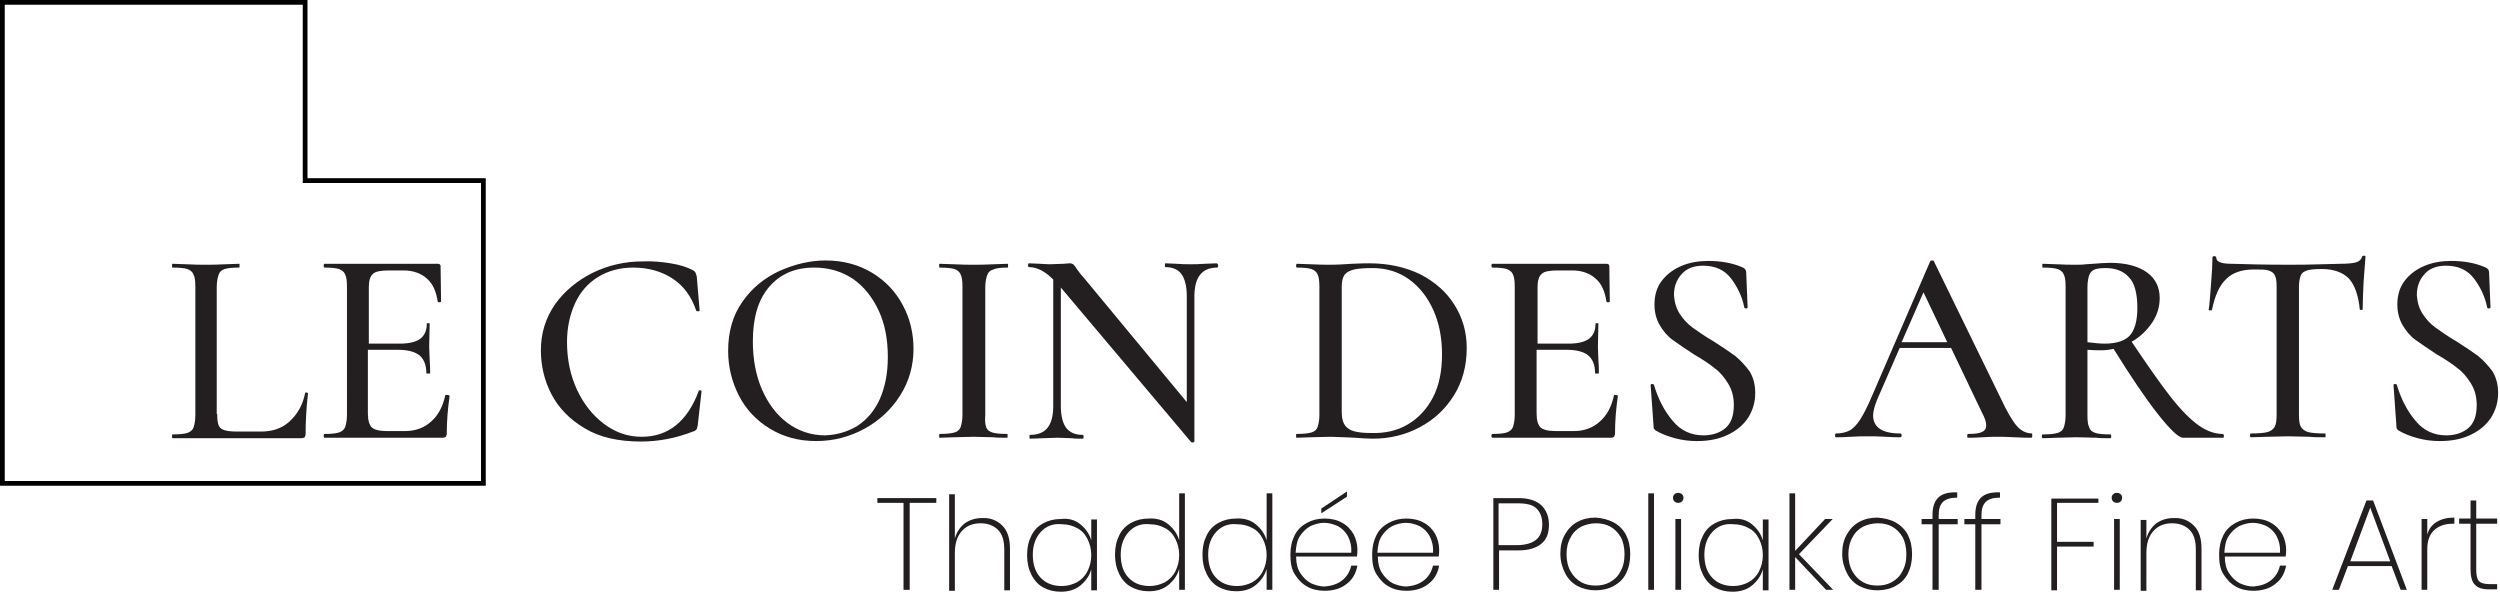 <?xml version="1.0" encoding="utf-8"?>
<!-- Generator: Adobe Illustrator 25.4.1, SVG Export Plug-In . SVG Version: 6.00 Build 0)  -->
<svg version="1.1" id="Calque_1" xmlns="http://www.w3.org/2000/svg" xmlns:xlink="http://www.w3.org/1999/xlink" x="0px" y="0px"
	 viewBox="0 0 526 125" style="enable-background:new 0 0 526 125;" xml:space="preserve">
<style type="text/css">
	.st0{fill:#231F20;}
</style>
<g>
	<path d="M102.2,102.2H0V0h64.7v37.5h37.5V102.2z M1,101.2h100.2V38.5H63.7V1H1V101.2z"/>
	<g>
		<path class="st0" d="M45.7,87.1c0,1.1,0.1,1.9,0.3,2.4c0.2,0.5,0.6,0.8,1.2,1c0.6,0.2,1.5,0.3,2.7,0.3h5c2.5,0,4.5-0.7,6.1-2.2
			c1.6-1.5,2.7-3.4,3.2-5.9c0-0.1,0.1-0.2,0.3-0.1c0.2,0,0.3,0.1,0.3,0.2c-0.4,3.4-0.5,6.3-0.5,8.5c0,0.3-0.1,0.5-0.2,0.7
			c-0.1,0.1-0.4,0.2-0.7,0.2H36.3c-0.1,0-0.1-0.1-0.1-0.4s0-0.4,0.1-0.4c1.4,0,2.4-0.1,3.1-0.3c0.6-0.2,1.1-0.6,1.3-1.1
			c0.2-0.6,0.4-1.4,0.4-2.6V60.3c0-1.2-0.1-2-0.4-2.6c-0.2-0.5-0.7-0.9-1.3-1.1c-0.6-0.2-1.7-0.3-3.1-0.3c-0.1,0-0.1-0.1-0.1-0.4
			s0-0.4,0.1-0.4l2.9,0.1c1.7,0.1,3.1,0.1,4.1,0.1c1.1,0,2.4,0,4.1-0.1l2.9-0.1c0.1,0,0.1,0.1,0.1,0.4s0,0.4-0.1,0.4
			c-1.4,0-2.4,0.1-3,0.3c-0.7,0.2-1.1,0.6-1.3,1.2c-0.2,0.6-0.4,1.4-0.4,2.6V87.1z"/>
		<path class="st0" d="M94.2,83.1c0.1,0,0.2,0,0.3,0.1c0.1,0.1,0.1,0.1,0.1,0.1c-0.4,2.8-0.6,5.4-0.6,7.9c0,0.3-0.1,0.5-0.2,0.7
			c-0.1,0.1-0.4,0.2-0.7,0.2H68.3c-0.1,0-0.2-0.1-0.2-0.4s0.1-0.4,0.2-0.4c1.4,0,2.4-0.1,3-0.3c0.6-0.2,1.1-0.6,1.3-1.1
			c0.2-0.6,0.4-1.4,0.4-2.6V60.3c0-1.2-0.1-2-0.4-2.6c-0.2-0.5-0.7-0.9-1.3-1.1c-0.6-0.2-1.6-0.3-3-0.3c-0.1,0-0.2-0.1-0.2-0.4
			s0.1-0.4,0.2-0.4h23.8c0.4,0,0.6,0.2,0.6,0.5l0.1,7.4c0,0.1-0.1,0.2-0.3,0.2c-0.2,0-0.3,0-0.4-0.1c-0.3-2.1-1-3.8-2.3-4.9
			c-1.2-1.1-2.9-1.7-4.9-1.7h-3c-1.7,0-2.9,0.2-3.4,0.7c-0.6,0.5-0.9,1.4-0.9,2.8v11.9h6.4c2,0,3.4-0.3,4.4-1
			c0.9-0.7,1.4-1.7,1.4-3.2c0-0.1,0.1-0.1,0.3-0.1c0.2,0,0.3,0,0.3,0.1l-0.1,4.9l0.1,2.6c0.1,1.2,0.1,2.2,0.1,2.9
			c0,0.1-0.1,0.1-0.4,0.1c-0.2,0-0.4,0-0.4-0.1c0-1.7-0.5-2.9-1.4-3.7c-1-0.8-2.5-1.2-4.6-1.2h-6.3v13.4c0,1.4,0.3,2.4,0.8,2.9
			c0.5,0.5,1.6,0.8,3.2,0.8h3.8c2.2,0,4.1-0.7,5.5-2c1.5-1.3,2.5-3.2,3-5.6C94,83.1,94,83.1,94.2,83.1z"/>
		<path class="st0" d="M141.1,55.4c1.9,0.3,3.4,0.8,4.6,1.4c0.3,0.2,0.5,0.3,0.6,0.5c0.1,0.2,0.2,0.5,0.3,0.9l0.6,7.1
			c0,0.1-0.1,0.2-0.3,0.2c-0.2,0-0.3,0-0.4-0.1c-1-3-2.7-5.3-5-6.8c-2.3-1.5-5.1-2.3-8.3-2.3c-2.8,0-5.3,0.7-7.4,2
			c-2.1,1.3-3.7,3.1-4.8,5.5c-1.1,2.4-1.7,5.1-1.7,8.2c0,3.6,0.7,7,2.1,10c1.4,3,3.3,5.4,5.7,7.2c2.4,1.8,5,2.7,7.9,2.7
			c5.6,0,9.6-3.2,12-9.6c0-0.1,0.1-0.2,0.2-0.2c0.1,0,0.2,0,0.3,0.1c0.1,0,0.1,0.1,0.1,0.2l-0.8,7.1c-0.1,0.5-0.2,0.8-0.3,0.9
			c-0.1,0.1-0.3,0.3-0.7,0.4c-3.6,1.4-7.2,2.1-11,2.1c-4.7,0-8.7-0.9-11.8-2.8c-3.2-1.9-5.5-4.3-7-7.2c-1.5-2.9-2.2-6-2.2-9.2
			c0-3.6,1-6.8,3-9.7c2-2.8,4.7-5,7.9-6.6c3.3-1.6,6.8-2.4,10.5-2.4C137.3,54.9,139.2,55.1,141.1,55.4z"/>
		<path class="st0" d="M162,90.2c-2.8-1.7-5-4-6.5-6.9c-1.5-2.9-2.3-6.1-2.3-9.5c0-4,1-7.5,3-10.3c2-2.9,4.6-5,7.8-6.5
			c3.2-1.4,6.4-2.2,9.7-2.2c3.7,0,7,0.9,9.8,2.6c2.8,1.7,5,4,6.5,6.9c1.5,2.8,2.2,5.9,2.2,9.1c0,3.5-0.9,6.8-2.8,9.8
			c-1.9,3-4.4,5.3-7.5,7c-3.1,1.7-6.5,2.6-10.2,2.6C168,92.8,164.8,91.9,162,90.2z M180.4,89.6c2-1.3,3.6-3.2,4.7-5.6
			c1.1-2.5,1.7-5.4,1.7-8.9c0-3.6-0.6-6.9-1.9-9.7c-1.3-2.8-3.1-5.1-5.4-6.7c-2.4-1.6-5.1-2.4-8.2-2.4c-4.1,0-7.2,1.4-9.5,4.1
			c-2.3,2.7-3.4,6.5-3.4,11.4c0,3.7,0.6,7.1,1.9,10.1c1.3,3,3.1,5.4,5.4,7.1c2.3,1.7,5,2.6,7.9,2.6
			C176.2,91.5,178.4,90.8,180.4,89.6z"/>
		<path class="st0" d="M207.5,89.9c0.2,0.6,0.7,0.9,1.3,1.1c0.6,0.2,1.7,0.3,3.1,0.3c0.1,0,0.1,0.1,0.1,0.4s0,0.4-0.1,0.4
			c-1.2,0-2.2,0-2.9-0.1l-4.2-0.1l-4.1,0.1c-0.7,0-1.8,0.1-3,0.1c-0.1,0-0.1-0.1-0.1-0.4s0-0.4,0.1-0.4c1.4,0,2.4-0.1,3.1-0.3
			c0.7-0.2,1.1-0.6,1.3-1.1c0.2-0.6,0.4-1.4,0.4-2.6V60.3c0-1.2-0.1-2-0.4-2.6c-0.2-0.5-0.7-0.9-1.3-1.1c-0.7-0.2-1.7-0.3-3.1-0.3
			c-0.1,0-0.1-0.1-0.1-0.4s0-0.4,0.1-0.4l3,0.1c1.7,0.1,3.1,0.1,4.1,0.1c1.1,0,2.6,0,4.3-0.1l2.9-0.1c0.1,0,0.1,0.1,0.1,0.4
			s0,0.4-0.1,0.4c-1.4,0-2.4,0.1-3,0.4c-0.7,0.2-1.1,0.6-1.3,1.2c-0.2,0.6-0.4,1.4-0.4,2.6v26.9C207.2,88.5,207.3,89.4,207.5,89.9z"
			/>
		<path class="st0" d="M256.3,55.9c0,0.2-0.1,0.4-0.2,0.4c-3.2,0-4.8,2-4.8,6.1v30.5c0,0.1-0.1,0.1-0.3,0.2c-0.2,0-0.3,0-0.4-0.1
			l-27.4-32.5v24.9c0,2.1,0.4,3.6,1.1,4.6c0.8,1,1.9,1.5,3.5,1.5c0.1,0,0.2,0.1,0.2,0.4s-0.1,0.4-0.2,0.4c-1,0-1.8,0-2.3-0.1l-3-0.1
			l-3.2,0.1c-0.6,0-1.4,0.1-2.6,0.1c-0.1,0-0.1-0.1-0.1-0.4s0-0.4,0.1-0.4c1.7,0,2.9-0.5,3.7-1.5c0.8-1,1.2-2.5,1.2-4.6V58.8
			c-1.7-1.7-3.4-2.6-5.1-2.6c-0.1,0-0.2-0.1-0.2-0.4s0.1-0.4,0.2-0.4l2.3,0.1c0.5,0,1.1,0.1,2,0.1l3-0.1c0.4,0,0.8-0.1,1.3-0.1
			c0.3,0,0.5,0.1,0.7,0.2c0.1,0.1,0.4,0.4,0.7,0.9c0.4,0.5,0.8,1.2,1.5,1.9l21.7,26.2V62.3c0-2.1-0.4-3.6-1.1-4.6
			c-0.7-1-1.9-1.5-3.4-1.5c-0.1,0-0.1-0.1-0.1-0.4s0-0.4,0.1-0.4l2.3,0.1c1.2,0.1,2.2,0.1,3,0.1c0.7,0,1.7,0,3-0.1l2.5-0.1
			C256.2,55.5,256.3,55.7,256.3,55.9z"/>
		<path class="st0" d="M285,92.1c-0.6,0-1.3-0.1-2.2-0.1c-0.9,0-1.8-0.1-2.9-0.1l-4.1,0.1c-0.7,0-1.8,0.1-3,0.1
			c-0.1,0-0.1-0.1-0.1-0.4s0-0.4,0.1-0.4c1.4,0,2.4-0.1,3.1-0.3c0.7-0.2,1.1-0.6,1.3-1.1c0.2-0.6,0.4-1.4,0.4-2.6V60.3
			c0-1.2-0.1-2-0.4-2.6c-0.2-0.5-0.7-0.9-1.3-1.1c-0.6-0.2-1.6-0.3-3-0.3c-0.1,0-0.2-0.1-0.2-0.4s0.1-0.4,0.2-0.4l2.9,0.1
			c1.7,0.1,3.1,0.1,4.1,0.1c1.5,0,3-0.1,4.5-0.2c1.9-0.1,3.1-0.1,3.7-0.1c4,0,7.6,0.8,10.7,2.3c3.1,1.6,5.5,3.7,7.2,6.4
			c1.7,2.7,2.6,5.7,2.6,9.1c0,3.8-0.9,7.1-2.7,10c-1.8,2.9-4.2,5.1-7.2,6.7s-6.3,2.4-9.9,2.4C287.9,92.3,286.5,92.2,285,92.1z
			 M296.2,89.3c2.2-1.3,4-3.2,5.3-5.7c1.3-2.5,1.9-5.5,1.9-9.1c0-3.4-0.6-6.5-1.8-9.2c-1.2-2.7-2.9-4.9-5.1-6.5s-4.8-2.4-7.7-2.4
			c-1.7,0-3,0.1-3.9,0.3c-0.9,0.2-1.6,0.6-2,1.1c-0.4,0.6-0.6,1.4-0.6,2.5v26.3c0,1.7,0.4,2.9,1.3,3.5c0.8,0.7,2.5,1,4.9,1
			C291.4,91.2,294,90.6,296.2,89.3z"/>
		<path class="st0" d="M340,83.1c0.1,0,0.2,0,0.3,0.1c0.1,0.1,0.1,0.1,0.1,0.1c-0.4,2.8-0.6,5.4-0.6,7.9c0,0.3-0.1,0.5-0.2,0.7
			c-0.1,0.1-0.4,0.2-0.7,0.2h-24.9c-0.1,0-0.2-0.1-0.2-0.4s0.1-0.4,0.2-0.4c1.4,0,2.4-0.1,3-0.3c0.6-0.2,1.1-0.6,1.3-1.1
			c0.2-0.6,0.4-1.4,0.4-2.6V60.3c0-1.2-0.1-2-0.4-2.6c-0.2-0.5-0.7-0.9-1.3-1.1c-0.6-0.2-1.6-0.3-3-0.3c-0.1,0-0.2-0.1-0.2-0.4
			s0.1-0.4,0.2-0.4H338c0.4,0,0.6,0.2,0.6,0.5l0.1,7.4c0,0.1-0.1,0.2-0.3,0.2c-0.2,0-0.3,0-0.4-0.1c-0.3-2.1-1-3.8-2.3-4.9
			c-1.2-1.1-2.9-1.7-4.9-1.7h-3c-1.7,0-2.9,0.2-3.4,0.7c-0.6,0.5-0.9,1.4-0.9,2.8v11.9h6.4c2,0,3.4-0.3,4.4-1
			c0.9-0.7,1.4-1.7,1.4-3.2c0-0.1,0.1-0.1,0.3-0.1c0.2,0,0.3,0,0.3,0.1l-0.1,4.9l0.1,2.6c0.1,1.2,0.1,2.2,0.1,2.9
			c0,0.1-0.1,0.1-0.4,0.1c-0.2,0-0.4,0-0.4-0.1c0-1.7-0.5-2.9-1.4-3.7c-1-0.8-2.5-1.2-4.6-1.2h-6.3v13.4c0,1.4,0.3,2.4,0.8,2.9
			c0.5,0.5,1.6,0.8,3.2,0.8h3.8c2.2,0,4.1-0.7,5.5-2c1.5-1.3,2.5-3.2,3-5.6C339.8,83.1,339.9,83.1,340,83.1z"/>
		<path class="st0" d="M353.4,66c0.7,1.1,1.6,2.1,2.7,2.9c1.1,0.8,2.5,1.8,4.4,2.9c1.9,1.2,3.5,2.3,4.6,3.1c1.1,0.9,2.1,2,3,3.2
			c0.8,1.3,1.2,2.8,1.2,4.6c0,1.9-0.5,3.6-1.5,5.2c-1,1.5-2.4,2.7-4.3,3.6c-1.9,0.9-4,1.3-6.5,1.3c-1.6,0-3.1-0.2-4.6-0.6
			c-1.5-0.4-2.8-0.9-4-1.6c-0.2-0.1-0.3-0.3-0.4-0.4c-0.1-0.2-0.1-0.4-0.1-0.7l-0.6-8.4c0-0.2,0-0.3,0.3-0.3c0.2,0,0.3,0,0.4,0.2
			c0.9,3,2.2,5.5,3.9,7.5c1.7,2.1,3.9,3.1,6.5,3.1c1.8,0,3.4-0.5,4.6-1.5s1.8-2.6,1.8-4.9c0-1.7-0.4-3.2-1.2-4.5
			c-0.8-1.3-1.7-2.4-2.8-3.2c-1.1-0.9-2.6-1.9-4.5-3c-1.8-1.2-3.3-2.2-4.4-3c-1.1-0.8-2-1.9-2.7-3.1c-0.7-1.2-1.1-2.7-1.1-4.3
			c0-2,0.5-3.7,1.6-5.1c1.1-1.4,2.5-2.4,4.2-3.1c1.7-0.7,3.6-1,5.5-1c2.6,0,5,0.4,7.1,1.3c0.6,0.2,0.9,0.6,0.9,1.1l0.3,7.3
			c0,0.2-0.1,0.3-0.3,0.3c-0.2,0-0.3,0-0.4-0.2c-0.4-2.1-1.3-4.1-2.7-6c-1.4-1.9-3.4-2.8-6-2.8c-1.9,0-3.5,0.6-4.5,1.8
			c-1.1,1.2-1.6,2.7-1.6,4.4C352.3,63.6,352.7,64.9,353.4,66z"/>
		<path class="st0" d="M427.6,91.7c0,0.2-0.1,0.4-0.2,0.4c-0.7,0-1.9,0-3.6-0.1c-1.6-0.1-2.7-0.1-3.4-0.1c-0.9,0-2,0-3.3,0.1
			c-1.3,0.1-2.3,0.1-3,0.1c-0.2,0-0.2-0.1-0.2-0.4s0.1-0.4,0.2-0.4c1.3,0,2.3-0.1,2.9-0.4c0.6-0.3,0.9-0.7,0.9-1.4
			c0-0.7-0.3-1.6-0.9-2.7l-6.5-13.6h-10.8l-4.8,11c-0.5,1.3-0.8,2.4-0.8,3.2c0,2.5,1.9,3.8,5.7,3.8c0.2,0,0.3,0.1,0.3,0.4
			s-0.1,0.4-0.3,0.4c-0.7,0-1.7,0-3-0.1c-1.5-0.1-2.8-0.1-3.9-0.1c-1,0-2.2,0-3.6,0.1c-1.2,0.1-2.3,0.1-3,0.1
			c-0.2,0-0.2-0.1-0.2-0.4s0.1-0.4,0.2-0.4c1.1,0,2-0.2,2.8-0.6c0.8-0.4,1.5-1.2,2.2-2.2c0.7-1.1,1.5-2.6,2.4-4.7l12.4-28.7
			c0-0.1,0.2-0.2,0.4-0.2c0.2,0,0.4,0,0.4,0.2l14.1,28.9c1.3,2.8,2.5,4.8,3.4,5.8c0.9,1,2,1.5,3.2,1.5
			C427.5,91.4,427.6,91.5,427.6,91.7z M400.1,72h9.6l-5-10.5L400.1,72z"/>
		<path class="st0" d="M467.9,91.7c0,0.2,0,0.4-0.1,0.4h-8.5c-0.9,0-2.7-1.7-5.3-5c-2.6-3.3-5.7-7.9-9.3-13.7
			c-0.9,0.2-1.8,0.3-2.6,0.3c-0.7,0-1.7,0-2.9-0.1v13.8c0,1.2,0.1,2,0.4,2.6c0.2,0.6,0.7,0.9,1.3,1.1c0.6,0.2,1.7,0.3,3.1,0.3
			c0.1,0,0.2,0.1,0.2,0.4s-0.1,0.4-0.2,0.4c-1.2,0-2.2,0-2.9-0.1l-4.2-0.1l-4.1,0.1c-0.7,0-1.7,0.1-3,0.1c-0.1,0-0.2-0.1-0.2-0.4
			s0.1-0.4,0.2-0.4c1.4,0,2.4-0.1,3.1-0.3c0.7-0.2,1.1-0.6,1.3-1.1c0.2-0.6,0.4-1.4,0.4-2.6V60.3c0-1.2-0.1-2-0.4-2.6
			c-0.2-0.5-0.7-0.9-1.3-1.1c-0.6-0.2-1.7-0.3-3.1-0.3c-0.1,0-0.1-0.1-0.1-0.4s0-0.4,0.1-0.4l2.9,0.1c1.7,0.1,3.1,0.1,4.1,0.1
			c0.7,0,1.4,0,2-0.1c0.6,0,1.2-0.1,1.6-0.1c1.3-0.1,2.5-0.2,3.6-0.2c3.3,0,5.9,0.7,7.7,2c1.8,1.3,2.7,3.1,2.7,5.4
			c0,1.8-0.5,3.6-1.6,5.2c-1.1,1.6-2.5,3-4.3,4c3.3,4.9,6,8.8,8.2,11.6c2.2,2.8,4.2,4.8,5.9,6c1.7,1.2,3.4,1.8,5,1.8
			C467.9,91.4,467.9,91.5,467.9,91.7z M442.8,72.3c2.5,0,4.3-0.6,5.3-1.7s1.6-3,1.6-5.8c0-3.1-0.6-5.3-1.8-6.5
			c-1.2-1.3-2.8-1.9-4.9-1.9c-1,0-1.8,0.1-2.3,0.3c-0.5,0.2-0.9,0.6-1.1,1.1c-0.2,0.6-0.4,1.4-0.4,2.6V72
			C440.8,72.2,441.9,72.3,442.8,72.3z"/>
		<path class="st0" d="M468.4,58.7c-1.4,1.3-2.4,3.5-3,6.5c0,0.1-0.2,0.1-0.4,0.1s-0.3,0-0.3-0.1c0.2-1.1,0.3-2.9,0.5-5.4
			c0.2-2.5,0.3-4.3,0.3-5.6c0-0.2,0.1-0.3,0.4-0.3c0.2,0,0.4,0.1,0.4,0.3c0,0.9,1.1,1.3,3.2,1.3c3.3,0.1,7.2,0.2,11.7,0.2
			c2.3,0,4.7,0,7.3-0.1l4-0.1c1.4,0,2.5-0.1,3.2-0.3c0.7-0.2,1.1-0.6,1.3-1.2c0-0.2,0.2-0.2,0.4-0.2c0.2,0,0.3,0.1,0.3,0.2
			c-0.1,1.1-0.2,2.8-0.4,5.3c-0.1,2.4-0.2,4.4-0.2,5.8c0,0.1-0.1,0.1-0.3,0.1c-0.2,0-0.3,0-0.3-0.1c-0.3-3-1.1-5.2-2.3-6.5
			c-1.3-1.3-3.2-2-5.7-2c-1.4,0-2.5,0.1-3.1,0.3c-0.6,0.2-1.1,0.5-1.3,1c-0.2,0.5-0.4,1.3-0.4,2.4v26.9c0,1.2,0.1,2.1,0.4,2.6
			c0.3,0.5,0.8,0.9,1.5,1.1c0.7,0.2,1.9,0.3,3.6,0.3c0.1,0,0.1,0.1,0.1,0.4s0,0.4-0.1,0.4c-1.4,0-2.4,0-3.2-0.1l-4.6-0.1l-4.5,0.1
			c-0.8,0-1.9,0.1-3.3,0.1c-0.1,0-0.2-0.1-0.2-0.4s0.1-0.4,0.2-0.4c1.6,0,2.8-0.1,3.5-0.3c0.7-0.2,1.2-0.6,1.5-1.1
			c0.3-0.6,0.4-1.4,0.4-2.6V60.3c0-1.1-0.1-1.9-0.4-2.4c-0.2-0.5-0.7-0.8-1.3-1c-0.6-0.2-1.7-0.2-3.1-0.2
			C471.6,56.7,469.7,57.4,468.4,58.7z"/>
		<path class="st0" d="M509.7,66c0.7,1.1,1.6,2.1,2.7,2.9c1.1,0.8,2.5,1.8,4.4,2.9c1.9,1.2,3.5,2.3,4.6,3.1c1.1,0.9,2.1,2,3,3.2
			c0.8,1.3,1.2,2.8,1.2,4.6c0,1.9-0.5,3.6-1.5,5.2c-1,1.5-2.4,2.7-4.3,3.6c-1.9,0.9-4,1.3-6.5,1.3c-1.6,0-3.1-0.2-4.6-0.6
			c-1.5-0.4-2.8-0.9-4-1.6c-0.2-0.1-0.3-0.3-0.4-0.4c-0.1-0.2-0.1-0.4-0.1-0.7l-0.6-8.4c0-0.2,0-0.3,0.3-0.3c0.2,0,0.3,0,0.4,0.2
			c0.9,3,2.2,5.5,3.9,7.5c1.7,2.1,3.9,3.1,6.5,3.1c1.8,0,3.4-0.5,4.6-1.5s1.8-2.6,1.8-4.9c0-1.7-0.4-3.2-1.2-4.5
			c-0.8-1.3-1.7-2.4-2.8-3.2c-1.1-0.9-2.6-1.9-4.5-3c-1.8-1.2-3.3-2.2-4.4-3c-1.1-0.8-2-1.9-2.7-3.1c-0.7-1.2-1.1-2.7-1.1-4.3
			c0-2,0.5-3.7,1.6-5.1c1.1-1.4,2.5-2.4,4.2-3.1c1.7-0.7,3.6-1,5.5-1c2.6,0,5,0.4,7.1,1.3c0.6,0.2,0.9,0.6,0.9,1.1l0.3,7.3
			c0,0.2-0.1,0.3-0.3,0.3c-0.2,0-0.3,0-0.4-0.2c-0.4-2.1-1.3-4.1-2.7-6c-1.4-1.9-3.4-2.8-6-2.8c-1.9,0-3.5,0.6-4.5,1.8
			c-1.1,1.2-1.6,2.7-1.6,4.4C508.6,63.6,509,64.9,509.7,66z"/>
	</g>
	<g>
		<path class="st0" d="M197,104.8v1h-5.6v18.3h-1.3v-18.3h-5.5v-1H197z"/>
		<path class="st0" d="M210.9,110.6c1.1,1.1,1.6,2.7,1.6,4.9v8.7h-1.2v-8.6c0-1.8-0.4-3.2-1.3-4.1c-0.9-0.9-2.1-1.4-3.7-1.4
			c-1.6,0-2.9,0.5-3.9,1.6c-1,1.1-1.5,2.6-1.5,4.7v7.9h-1.2v-20.3h1.2v9.3c0.4-1.4,1.1-2.4,2.1-3.2c1-0.7,2.2-1.1,3.6-1.1
			C208.4,108.9,209.8,109.5,210.9,110.6z"/>
		<path class="st0" d="M227.3,110.3c1.1,0.9,1.9,2,2.3,3.4v-4.4h1.2v14.9h-1.2v-4.4c-0.4,1.4-1.2,2.5-2.3,3.4
			c-1.1,0.9-2.5,1.3-4.1,1.3c-1.4,0-2.6-0.3-3.7-0.9c-1.1-0.6-1.9-1.5-2.5-2.7c-0.6-1.2-0.9-2.5-0.9-4.1s0.3-2.9,0.9-4.1
			c0.6-1.2,1.4-2,2.5-2.6c1.1-0.6,2.3-0.9,3.7-0.9C224.8,109,226.2,109.4,227.3,110.3z M219,111.9c-1.1,1.2-1.7,2.8-1.7,4.8
			c0,2,0.5,3.6,1.6,4.8s2.6,1.8,4.5,1.8c1.2,0,2.2-0.3,3.2-0.8c0.9-0.5,1.7-1.3,2.2-2.3c0.5-1,0.8-2.1,0.8-3.4
			c0-1.3-0.3-2.4-0.8-3.4c-0.5-1-1.2-1.8-2.2-2.3c-0.9-0.5-2-0.8-3.2-0.8C221.6,110.1,220.1,110.7,219,111.9z"/>
		<path class="st0" d="M245.8,110.3c1.1,0.9,1.9,2,2.3,3.4v-9.9h1.2v20.3h-1.2v-4.4c-0.4,1.4-1.2,2.5-2.3,3.4
			c-1.1,0.9-2.5,1.3-4.1,1.3c-1.4,0-2.6-0.3-3.7-0.9c-1.1-0.6-1.9-1.5-2.5-2.7c-0.6-1.2-0.9-2.5-0.9-4.1s0.3-2.9,0.9-4.1
			c0.6-1.2,1.4-2,2.5-2.6c1.1-0.6,2.3-0.9,3.7-0.9C243.3,109,244.7,109.4,245.8,110.3z M237.5,111.9c-1.1,1.2-1.7,2.8-1.7,4.8
			c0,2,0.5,3.6,1.6,4.8s2.6,1.8,4.5,1.8c1.2,0,2.2-0.3,3.2-0.8c0.9-0.5,1.7-1.3,2.2-2.3c0.5-1,0.8-2.1,0.8-3.4
			c0-1.3-0.3-2.4-0.8-3.4c-0.5-1-1.2-1.8-2.2-2.3c-0.9-0.5-2-0.8-3.2-0.8C240.1,110.1,238.6,110.7,237.5,111.9z"/>
		<path class="st0" d="M264.2,110.3c1.1,0.9,1.9,2,2.3,3.4v-9.9h1.2v20.3h-1.2v-4.4c-0.4,1.4-1.2,2.5-2.3,3.4
			c-1.1,0.9-2.5,1.3-4.1,1.3c-1.4,0-2.6-0.3-3.7-0.9c-1.1-0.6-1.9-1.5-2.5-2.7c-0.6-1.2-0.9-2.5-0.9-4.1s0.3-2.9,0.9-4.1
			c0.6-1.2,1.4-2,2.5-2.6c1.1-0.6,2.3-0.9,3.7-0.9C261.7,109,263.1,109.4,264.2,110.3z M255.9,111.9c-1.1,1.2-1.7,2.8-1.7,4.8
			c0,2,0.5,3.6,1.6,4.8s2.6,1.8,4.5,1.8c1.2,0,2.2-0.3,3.2-0.8c0.9-0.5,1.7-1.3,2.2-2.3c0.5-1,0.8-2.1,0.8-3.4
			c0-1.3-0.3-2.4-0.8-3.4c-0.5-1-1.2-1.8-2.2-2.3c-0.9-0.5-2-0.8-3.2-0.8C258.5,110.1,257,110.7,255.9,111.9z"/>
		<path class="st0" d="M282.4,122.1c1-0.8,1.6-1.8,1.9-3.1h1.3c-0.3,1.6-1,2.9-2.2,3.8c-1.2,1-2.8,1.5-4.7,1.5
			c-1.4,0-2.7-0.3-3.7-0.9c-1.1-0.6-1.9-1.5-2.6-2.6s-0.9-2.5-0.9-4.1c0-1.6,0.3-2.9,0.9-4.1s1.5-2,2.6-2.6c1.1-0.6,2.3-0.9,3.7-0.9
			c1.4,0,2.7,0.3,3.7,0.9c1.1,0.6,1.8,1.4,2.4,2.4c0.5,1,0.8,2.1,0.8,3.2c0,0.5,0,0.9-0.1,1.5h-12.8c0,1.4,0.3,2.6,0.9,3.5
			c0.6,0.9,1.3,1.6,2.2,2.1c0.9,0.4,1.9,0.7,2.9,0.7C280.1,123.3,281.4,122.9,282.4,122.1z M275.7,110.7c-0.9,0.5-1.6,1.2-2.2,2.1
			c-0.6,0.9-0.8,2.1-0.9,3.5h11.7c0.1-1.4-0.2-2.5-0.7-3.5c-0.5-0.9-1.2-1.6-2.1-2.1c-0.9-0.4-1.9-0.7-2.9-0.7
			C277.6,110,276.6,110.3,275.7,110.7z M283.4,104.5L278,108v-1l5.4-3.6V104.5z"/>
		<path class="st0" d="M299.6,122.1c1-0.8,1.6-1.8,1.9-3.1h1.3c-0.3,1.6-1,2.9-2.2,3.8c-1.2,1-2.8,1.5-4.7,1.5
			c-1.4,0-2.7-0.3-3.7-0.9c-1.1-0.6-1.9-1.5-2.6-2.6s-0.9-2.5-0.9-4.1c0-1.6,0.3-2.9,0.9-4.1s1.5-2,2.6-2.6c1.1-0.6,2.3-0.9,3.7-0.9
			c1.4,0,2.7,0.3,3.7,0.9c1.1,0.6,1.8,1.4,2.4,2.4c0.5,1,0.8,2.1,0.8,3.2c0,0.5,0,0.9-0.1,1.5h-12.8c0,1.4,0.3,2.6,0.9,3.5
			c0.6,0.9,1.3,1.6,2.2,2.1c0.9,0.4,1.9,0.7,2.9,0.7C297.3,123.3,298.6,122.9,299.6,122.1z M292.9,110.7c-0.9,0.5-1.6,1.2-2.2,2.1
			c-0.6,0.9-0.8,2.1-0.9,3.5h11.7c0.1-1.4-0.2-2.5-0.7-3.5c-0.5-0.9-1.2-1.6-2.1-2.1c-0.9-0.4-1.9-0.7-2.9-0.7
			C294.8,110,293.8,110.3,292.9,110.7z"/>
		<path class="st0" d="M315.4,115.7v8.4h-1.2v-19.3h5.3c2.1,0,3.7,0.5,4.8,1.5c1,1,1.6,2.3,1.6,4.1c0,1.8-0.5,3.1-1.6,4
			c-1.1,0.9-2.7,1.4-4.7,1.4H315.4z M324.5,110.3c0-1.4-0.4-2.5-1.2-3.3c-0.8-0.8-2.1-1.1-4-1.1h-4v8.8h4
			C322.8,114.6,324.5,113.2,324.5,110.3z"/>
		<path class="st0" d="M339.5,109.9c1.1,0.6,2,1.5,2.6,2.6c0.6,1.2,0.9,2.5,0.9,4.1c0,1.6-0.3,2.9-0.9,4.1c-0.6,1.2-1.5,2-2.6,2.6
			c-1.1,0.6-2.4,0.9-3.8,0.9c-1.4,0-2.6-0.3-3.8-0.9c-1.1-0.6-2-1.5-2.6-2.7c-0.6-1.2-1-2.5-1-4.1s0.3-2.9,1-4.1s1.5-2,2.6-2.6
			c1.1-0.6,2.4-0.9,3.8-0.9C337.1,109,338.3,109.3,339.5,109.9z M332.7,110.8c-0.9,0.5-1.7,1.2-2.2,2.2c-0.6,1-0.9,2.2-0.9,3.6
			c0,1.4,0.3,2.7,0.9,3.7c0.6,1,1.3,1.7,2.2,2.2s1.9,0.7,3,0.7c1.1,0,2.1-0.2,3-0.7s1.7-1.2,2.2-2.2c0.6-1,0.9-2.2,0.9-3.7
			c0-1.4-0.3-2.7-0.8-3.6c-0.6-1-1.3-1.7-2.2-2.2c-0.9-0.5-1.9-0.7-3-0.7C334.6,110.1,333.6,110.4,332.7,110.8z"/>
		<path class="st0" d="M348,103.8v20.3h-1.2v-20.3H348z"/>
		<path class="st0" d="M352.3,104c0.2-0.2,0.4-0.3,0.8-0.3c0.3,0,0.6,0.1,0.8,0.3c0.2,0.2,0.3,0.4,0.3,0.7c0,0.3-0.1,0.6-0.3,0.8
			c-0.2,0.2-0.5,0.3-0.8,0.3c-0.3,0-0.6-0.1-0.8-0.3c-0.2-0.2-0.3-0.4-0.3-0.8C352,104.4,352.1,104.2,352.3,104z M353.7,109.2v14.9
			h-1.2v-14.9H353.7z"/>
		<path class="st0" d="M368.6,110.3c1.1,0.9,1.9,2,2.3,3.4v-4.4h1.2v14.9h-1.2v-4.4c-0.4,1.4-1.2,2.5-2.3,3.4
			c-1.1,0.9-2.5,1.3-4.1,1.3c-1.4,0-2.6-0.3-3.7-0.9c-1.1-0.6-1.9-1.5-2.5-2.7c-0.6-1.2-0.9-2.5-0.9-4.1s0.3-2.9,0.9-4.1
			c0.6-1.2,1.4-2,2.5-2.6c1.1-0.6,2.3-0.9,3.7-0.9C366.1,109,367.5,109.4,368.6,110.3z M360.3,111.9c-1.1,1.2-1.7,2.8-1.7,4.8
			c0,2,0.5,3.6,1.6,4.8s2.6,1.8,4.5,1.8c1.2,0,2.2-0.3,3.2-0.8c0.9-0.5,1.7-1.3,2.2-2.3c0.5-1,0.8-2.1,0.8-3.4
			c0-1.3-0.3-2.4-0.8-3.4c-0.5-1-1.2-1.8-2.2-2.3c-0.9-0.5-2-0.8-3.2-0.8C362.9,110.1,361.4,110.7,360.3,111.9z"/>
		<path class="st0" d="M384.2,124.1l-6.5-6.9v6.9h-1.2v-20.3h1.2v12.1l6.3-6.7h1.6l-7.1,7.4l7.2,7.5H384.2z"/>
		<path class="st0" d="M398.8,109.9c1.1,0.6,2,1.5,2.6,2.6c0.6,1.2,0.9,2.5,0.9,4.1c0,1.6-0.3,2.9-0.9,4.1c-0.6,1.2-1.5,2-2.6,2.6
			c-1.1,0.6-2.4,0.9-3.8,0.9c-1.4,0-2.6-0.3-3.8-0.9c-1.1-0.6-2-1.5-2.6-2.7c-0.6-1.2-1-2.5-1-4.1s0.3-2.9,1-4.1s1.5-2,2.6-2.6
			c1.1-0.6,2.4-0.9,3.8-0.9C396.4,109,397.7,109.3,398.8,109.9z M392,110.8c-0.9,0.5-1.7,1.2-2.2,2.2c-0.6,1-0.9,2.2-0.9,3.6
			c0,1.4,0.3,2.7,0.9,3.7c0.6,1,1.3,1.7,2.2,2.2s1.9,0.7,3,0.7c1.1,0,2.1-0.2,3-0.7s1.7-1.2,2.2-2.2c0.6-1,0.9-2.2,0.9-3.7
			c0-1.4-0.3-2.7-0.8-3.6c-0.6-1-1.3-1.7-2.2-2.2c-0.9-0.5-1.9-0.7-3-0.7C393.9,110.1,392.9,110.4,392,110.8z"/>
		<path class="st0" d="M408.8,105.6c-0.6,0.6-0.9,1.5-0.9,2.8v0.8h4v1.1h-4v13.8h-1.3v-13.8h-2.3v-1.1h2.3v-0.9
			c0-1.6,0.4-2.8,1.2-3.6c0.8-0.8,2.2-1.2,4-1.1v1.1C410.5,104.7,409.4,105,408.8,105.6z"/>
		<path class="st0" d="M417.8,105.6c-0.6,0.6-0.9,1.5-0.9,2.8v0.8h4v1.1h-4v13.8h-1.3v-13.8h-2.3v-1.1h2.3v-0.9
			c0-1.6,0.4-2.8,1.2-3.6c0.8-0.8,2.2-1.2,4-1.1v1.1C419.4,104.7,418.4,105,417.8,105.6z"/>
		<path class="st0" d="M441.5,104.8v1h-8.7v8.2h7.7v1h-7.7v9.2h-1.2v-19.3H441.5z"/>
		<path class="st0" d="M444.6,104c0.2-0.2,0.4-0.3,0.8-0.3c0.3,0,0.6,0.1,0.8,0.3c0.2,0.2,0.3,0.4,0.3,0.7c0,0.3-0.1,0.6-0.3,0.8
			c-0.2,0.2-0.5,0.3-0.8,0.3c-0.3,0-0.6-0.1-0.8-0.3c-0.2-0.2-0.3-0.4-0.3-0.8C444.3,104.4,444.4,104.2,444.6,104z M446,109.2v14.9
			h-1.2v-14.9H446z"/>
		<path class="st0" d="M461.6,110.6c1.1,1.1,1.6,2.7,1.6,4.9v8.7h-1.2v-8.6c0-1.8-0.4-3.2-1.3-4.1c-0.9-0.9-2.1-1.4-3.7-1.4
			c-1.6,0-2.9,0.5-3.9,1.6c-1,1.1-1.5,2.6-1.5,4.7v7.9h-1.2v-14.9h1.2v3.9c0.4-1.4,1.1-2.4,2.1-3.2c1-0.7,2.2-1.1,3.6-1.1
			C459.1,108.9,460.5,109.5,461.6,110.6z"/>
		<path class="st0" d="M477.8,122.1c1-0.8,1.6-1.8,1.9-3.1h1.3c-0.3,1.6-1,2.9-2.2,3.8c-1.2,1-2.8,1.5-4.7,1.5
			c-1.4,0-2.7-0.3-3.7-0.9c-1.1-0.6-1.9-1.5-2.6-2.6s-0.9-2.5-0.9-4.1c0-1.6,0.3-2.9,0.9-4.1s1.5-2,2.6-2.6c1.1-0.6,2.3-0.9,3.7-0.9
			c1.4,0,2.7,0.3,3.7,0.9c1.1,0.6,1.8,1.4,2.4,2.4c0.5,1,0.8,2.1,0.8,3.2c0,0.5,0,0.9-0.1,1.5h-12.8c0,1.4,0.3,2.6,0.9,3.5
			c0.6,0.9,1.3,1.6,2.2,2.1c0.9,0.4,1.9,0.7,2.9,0.7C475.5,123.3,476.8,122.9,477.8,122.1z M471.1,110.7c-0.9,0.5-1.6,1.2-2.2,2.1
			c-0.6,0.9-0.8,2.1-0.9,3.5h11.7c0.1-1.4-0.2-2.5-0.7-3.5c-0.5-0.9-1.2-1.6-2.1-2.1c-0.9-0.4-1.9-0.7-2.9-0.7
			C473,110,472,110.3,471.1,110.7z"/>
		<path class="st0" d="M503.2,119.1h-9.2l-1.9,5h-1.4l7.2-18.8h1.4l7.1,18.8h-1.3L503.2,119.1z M502.9,118.1l-4.2-11.3l-4.2,11.3
			H502.9z"/>
		<path class="st0" d="M512.7,109.8c1-0.6,2.2-0.9,3.7-0.9v1.3H516c-1.5,0-2.8,0.4-3.8,1.3s-1.5,2.2-1.5,4.1v8.5h-1.2v-14.9h1.2v3.3
			C511,111.3,511.7,110.4,512.7,109.8z"/>
		<path class="st0" d="M521,110.3v9.6c0,1.2,0.2,2,0.6,2.4c0.4,0.4,1.2,0.6,2.2,0.6h1.6v1.1h-1.7c-1.4,0-2.4-0.3-3-1
			c-0.6-0.6-0.9-1.7-0.9-3.2v-9.6h-2.4v-1.1h2.4v-3.8h1.2v3.8h4.4v1.1H521z"/>
	</g>
</g>
</svg>
